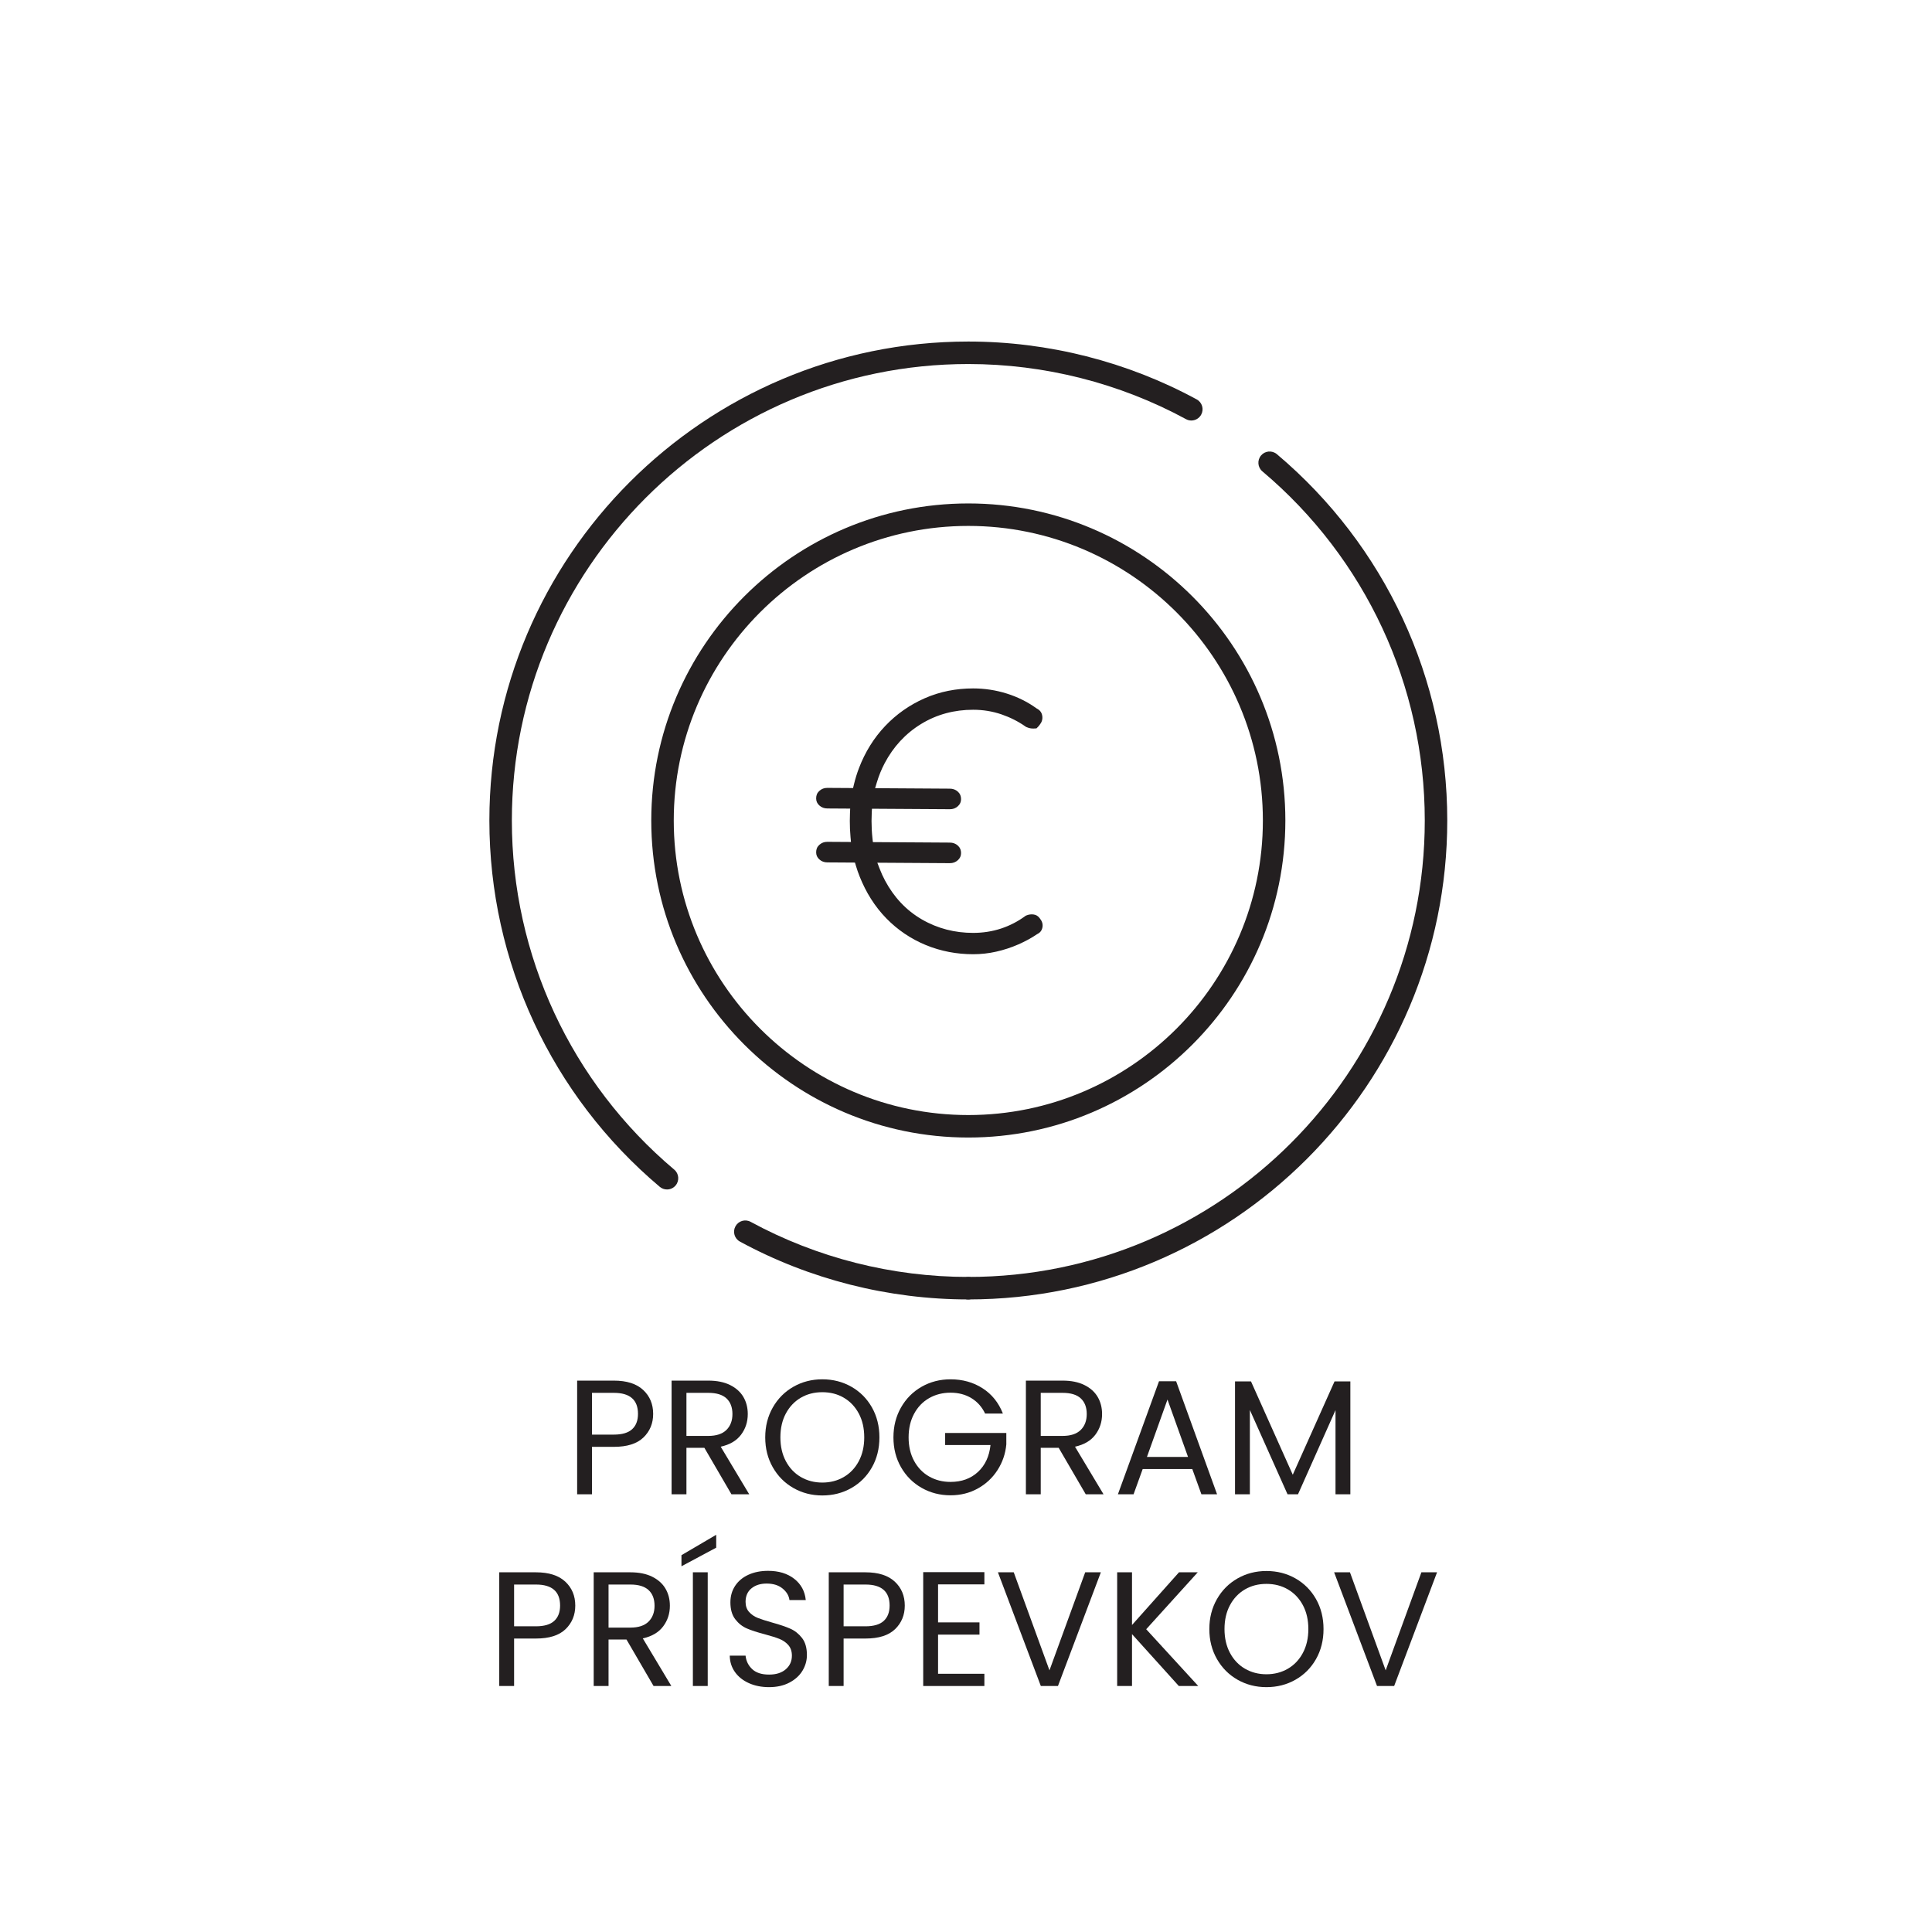 <svg width="379" height="379" viewBox="0 0 379 379" fill="none" xmlns="http://www.w3.org/2000/svg">
<path fill-rule="evenodd" clip-rule="evenodd" d="M203.445 183.255L203.395 183.289C202.249 184.069 201.014 184.717 199.746 185.274C198.359 185.883 196.915 186.352 195.438 186.685C193.95 187.022 192.428 187.19 190.902 187.19C187.692 187.19 184.562 186.606 181.592 185.38C178.676 184.175 176.096 182.426 173.889 180.172C171.575 177.808 169.856 175.006 168.634 171.94C168.359 171.249 168.116 170.544 167.903 169.831L167.719 169.212L162.315 169.178C161.704 169.174 161.177 168.999 160.722 168.581C160.309 168.203 160.104 167.761 160.104 167.197C160.104 166.616 160.286 166.138 160.721 165.739C161.173 165.325 161.694 165.138 162.303 165.142L166.934 165.171L166.847 164.215C166.752 163.16 166.708 162.102 166.708 161.044C166.708 160.539 166.719 160.033 166.741 159.528L166.781 158.624L162.315 158.596C161.704 158.592 161.177 158.417 160.722 158C160.309 157.621 160.104 157.179 160.104 156.615C160.104 156.034 160.286 155.556 160.721 155.158C161.173 154.743 161.694 154.556 162.303 154.56L167.347 154.592L167.507 153.918C167.774 152.799 168.113 151.698 168.526 150.624C169.698 147.576 171.386 144.804 173.636 142.431C175.836 140.11 178.425 138.293 181.349 136.999C184.377 135.659 187.597 135.048 190.902 135.048C193.149 135.048 195.366 135.384 197.509 136.058C199.582 136.71 201.534 137.663 203.299 138.934L203.349 138.97L203.403 138.999C203.983 139.306 204.343 139.737 204.453 140.398C204.567 141.08 204.382 141.654 203.957 142.186L203.939 142.209L203.922 142.233C203.854 142.333 203.777 142.43 203.692 142.516L203.325 142.887L202.804 142.915C202.312 142.942 201.842 142.839 201.393 142.643L201.271 142.59L201.161 142.513C199.718 141.505 198.141 140.715 196.477 140.144C194.679 139.526 192.802 139.233 190.902 139.233C187.253 139.233 183.812 140.116 180.691 142.026C177.602 143.917 175.235 146.52 173.546 149.717C172.908 150.925 172.395 152.196 172.004 153.505L171.67 154.619L186.32 154.711C186.93 154.715 187.457 154.889 187.913 155.307C188.348 155.706 188.53 156.184 188.53 156.766C188.53 157.329 188.326 157.771 187.913 158.15C187.461 158.564 186.94 158.75 186.33 158.746L171.05 158.651L171.008 159.483C170.982 160.003 170.969 160.524 170.969 161.044C170.969 162.174 171.024 163.303 171.148 164.426L171.233 165.198L186.32 165.292C186.93 165.296 187.457 165.471 187.912 165.888C188.347 166.288 188.53 166.765 188.53 167.348C188.53 167.911 188.326 168.353 187.913 168.732C187.461 169.146 186.94 169.332 186.33 169.328L172.108 169.239L172.565 170.431C172.87 171.225 173.223 172 173.624 172.75C175.334 175.943 177.713 178.555 180.861 180.373C183.957 182.161 187.334 183.004 190.902 183.004C192.783 183.004 194.645 182.729 196.432 182.134C198.099 181.578 199.657 180.772 201.077 179.736L201.211 179.638L201.365 179.575C201.81 179.394 202.277 179.327 202.754 179.393C203.26 179.463 203.637 179.699 203.937 180.099L203.964 180.134C204.383 180.649 204.632 181.241 204.495 181.924C204.373 182.535 204.055 182.948 203.498 183.228L203.445 183.255Z" fill="#231F20"/>
<path d="M128.13 277.363C128.13 279.219 127.495 280.761 126.226 281.988C124.957 283.214 123.021 283.827 120.418 283.827H116.13V293.139H113.218V270.835H120.418C122.935 270.835 124.85 271.443 126.162 272.659C127.474 273.875 128.13 275.443 128.13 277.363ZM120.418 281.427C122.039 281.427 123.234 281.076 124.002 280.371C124.77 279.667 125.154 278.665 125.154 277.363C125.154 274.611 123.575 273.235 120.418 273.235H116.13V281.427H120.418Z" fill="#231F20"/>
<path d="M143.49 293.139L138.178 284.019H134.658V293.139H131.746V270.835H138.946C140.631 270.835 142.055 271.123 143.218 271.699C144.381 272.275 145.25 273.054 145.826 274.035C146.402 275.017 146.69 276.137 146.69 277.395C146.69 278.931 146.247 280.286 145.362 281.46C144.477 282.633 143.148 283.411 141.378 283.795L146.978 293.139H143.49ZM134.658 281.683H138.946C140.524 281.683 141.708 281.294 142.498 280.515C143.287 279.737 143.682 278.697 143.682 277.395C143.682 276.073 143.292 275.049 142.514 274.323C141.735 273.598 140.546 273.235 138.946 273.235H134.658V281.683Z" fill="#231F20"/>
<path d="M161.314 293.364C159.245 293.364 157.357 292.878 155.65 291.907C153.943 290.937 152.594 289.582 151.602 287.844C150.61 286.105 150.114 284.148 150.114 281.971C150.114 279.795 150.61 277.838 151.602 276.099C152.594 274.361 153.943 273.006 155.65 272.035C157.357 271.065 159.245 270.579 161.314 270.579C163.405 270.579 165.303 271.065 167.01 272.035C168.717 273.006 170.061 274.355 171.042 276.083C172.023 277.812 172.514 279.774 172.514 281.971C172.514 284.169 172.023 286.131 171.042 287.859C170.061 289.587 168.717 290.937 167.01 291.907C165.303 292.878 163.405 293.364 161.314 293.364ZM161.314 290.835C162.872 290.835 164.274 290.473 165.522 289.747C166.77 289.022 167.751 287.988 168.466 286.644C169.181 285.3 169.538 283.742 169.538 281.971C169.538 280.179 169.181 278.617 168.466 277.284C167.751 275.95 166.775 274.921 165.538 274.195C164.301 273.47 162.893 273.107 161.314 273.107C159.735 273.107 158.327 273.47 157.09 274.195C155.853 274.921 154.877 275.95 154.162 277.284C153.447 278.617 153.09 280.179 153.09 281.971C153.09 283.742 153.447 285.3 154.162 286.644C154.877 287.988 155.858 289.022 157.106 289.747C158.354 290.473 159.757 290.835 161.314 290.835Z" fill="#231F20"/>
<path d="M193.25 277.3C192.631 275.998 191.735 274.99 190.562 274.276C189.389 273.561 188.023 273.203 186.466 273.203C184.909 273.203 183.506 273.561 182.258 274.276C181.01 274.99 180.029 276.014 179.314 277.348C178.599 278.681 178.242 280.222 178.242 281.971C178.242 283.721 178.599 285.257 179.314 286.579C180.029 287.902 181.01 288.921 182.258 289.636C183.506 290.35 184.909 290.707 186.466 290.707C188.642 290.707 190.434 290.057 191.842 288.756C193.25 287.454 194.071 285.694 194.306 283.476H185.41V281.107H197.41V283.348C197.239 285.182 196.663 286.862 195.682 288.388C194.701 289.913 193.41 291.118 191.81 292.003C190.21 292.889 188.429 293.332 186.466 293.332C184.397 293.332 182.509 292.846 180.802 291.876C179.095 290.905 177.746 289.555 176.754 287.827C175.762 286.099 175.266 284.148 175.266 281.971C175.266 279.796 175.762 277.838 176.754 276.1C177.746 274.361 179.095 273.006 180.802 272.035C182.509 271.065 184.397 270.58 186.466 270.58C188.834 270.58 190.93 271.166 192.754 272.339C194.578 273.513 195.906 275.166 196.738 277.3H193.25Z" fill="#231F20"/>
<path d="M212.994 293.139L207.682 284.019H204.162V293.139H201.25V270.835H208.45C210.136 270.835 211.559 271.123 212.722 271.699C213.885 272.275 214.754 273.054 215.33 274.035C215.906 275.017 216.194 276.137 216.194 277.395C216.194 278.931 215.752 280.286 214.866 281.46C213.981 282.633 212.653 283.411 210.882 283.795L216.482 293.139H212.994ZM204.162 281.683H208.45C210.029 281.683 211.213 281.294 212.002 280.515C212.791 279.737 213.186 278.697 213.186 277.395C213.186 276.073 212.797 275.049 212.018 274.323C211.24 273.598 210.05 273.235 208.45 273.235H204.162V281.683Z" fill="#231F20"/>
<path d="M233.89 288.18H224.162L222.37 293.139H219.298L227.362 270.963H230.722L238.754 293.139H235.682L233.89 288.18ZM233.058 285.811L229.026 274.547L224.994 285.811H233.058Z" fill="#231F20"/>
<path d="M264.899 270.995V293.139H261.986V276.627L254.627 293.139H252.578L245.186 276.595V293.139H242.274V270.995H245.411L253.602 289.299L261.794 270.995H264.899Z" fill="#231F20"/>
<path d="M112.85 314.967C112.85 316.823 112.215 318.364 110.945 319.591C109.676 320.818 107.74 321.431 105.137 321.431H100.85V330.743H97.938V308.439H105.137C107.655 308.439 109.57 309.047 110.882 310.263C112.194 311.479 112.85 313.047 112.85 314.967ZM105.137 319.031C106.759 319.031 107.954 318.679 108.722 317.975C109.49 317.271 109.874 316.268 109.874 314.967C109.874 312.215 108.295 310.839 105.137 310.839H100.85V319.031H105.137Z" fill="#231F20"/>
<path d="M128.21 330.743L122.898 321.623H119.378V330.743H116.466V308.439H123.666C125.351 308.439 126.775 308.727 127.938 309.303C129.101 309.879 129.97 310.658 130.546 311.639C131.122 312.62 131.41 313.74 131.41 314.999C131.41 316.535 130.967 317.89 130.082 319.063C129.197 320.236 127.869 321.015 126.098 321.399L131.698 330.743H128.21ZM119.378 319.287H123.666C125.244 319.287 126.429 318.898 127.218 318.119C128.007 317.34 128.402 316.3 128.402 314.999C128.402 313.676 128.013 312.652 127.234 311.927C126.455 311.202 125.266 310.839 123.666 310.839H119.378V319.287Z" fill="#231F20"/>
<path d="M138.834 308.439V330.743H135.922V308.439H138.834ZM140.498 303.607L133.682 307.255V305.079L140.498 301.079V303.607Z" fill="#231F20"/>
<path d="M150.866 330.967C149.394 330.967 148.077 330.706 146.914 330.183C145.751 329.66 144.839 328.935 144.178 328.007C143.517 327.079 143.175 326.007 143.154 324.791H146.258C146.365 325.836 146.797 326.716 147.554 327.431C148.312 328.146 149.416 328.503 150.866 328.503C152.253 328.503 153.346 328.156 154.146 327.463C154.946 326.77 155.346 325.879 155.346 324.791C155.346 323.938 155.112 323.245 154.642 322.711C154.173 322.178 153.586 321.772 152.882 321.495C152.178 321.218 151.229 320.919 150.034 320.599C148.562 320.215 147.383 319.831 146.498 319.447C145.613 319.063 144.855 318.46 144.226 317.639C143.597 316.818 143.282 315.714 143.282 314.327C143.282 313.111 143.592 312.034 144.21 311.095C144.829 310.156 145.698 309.431 146.818 308.919C147.938 308.407 149.224 308.151 150.674 308.151C152.765 308.151 154.477 308.674 155.81 309.719C157.144 310.764 157.895 312.151 158.066 313.879H154.866C154.76 313.026 154.312 312.274 153.522 311.623C152.733 310.972 151.688 310.647 150.386 310.647C149.17 310.647 148.178 310.962 147.41 311.591C146.642 312.22 146.258 313.1 146.258 314.231C146.258 315.042 146.487 315.703 146.946 316.215C147.405 316.727 147.97 317.116 148.642 317.383C149.314 317.65 150.258 317.954 151.474 318.295C152.946 318.7 154.13 319.1 155.026 319.495C155.922 319.89 156.69 320.498 157.331 321.319C157.97 322.14 158.291 323.255 158.291 324.663C158.291 325.751 158.003 326.775 157.427 327.735C156.85 328.695 155.997 329.474 154.866 330.071C153.736 330.668 152.402 330.967 150.866 330.967Z" fill="#231F20"/>
<path d="M177.49 314.967C177.49 316.823 176.856 318.364 175.586 319.591C174.317 320.818 172.381 321.431 169.778 321.431H165.49V330.743H162.578V308.439H169.778C172.296 308.439 174.21 309.047 175.522 310.263C176.834 311.479 177.49 313.047 177.49 314.967ZM169.778 319.031C171.399 319.031 172.594 318.679 173.362 317.975C174.13 317.271 174.514 316.268 174.514 314.967C174.514 312.215 172.935 310.839 169.778 310.839H165.49V319.031H169.778Z" fill="#231F20"/>
<path d="M184.019 310.807V318.263H192.146V320.663H184.019V328.343H193.106V330.743H181.106V308.407H193.106V310.807H184.019Z" fill="#231F20"/>
<path d="M215.955 308.439L207.539 330.743H204.179L195.763 308.439H198.866L205.874 327.671L212.883 308.439H215.955Z" fill="#231F20"/>
<path d="M231.25 330.743L222.066 320.567V330.743H219.154V308.439H222.066V318.775L231.282 308.439H234.962L224.85 319.607L235.058 330.743H231.25Z" fill="#231F20"/>
<path d="M248.435 330.967C246.366 330.967 244.478 330.482 242.771 329.511C241.064 328.54 239.715 327.186 238.723 325.447C237.731 323.708 237.235 321.751 237.235 319.575C237.235 317.399 237.731 315.442 238.723 313.703C239.715 311.964 241.064 310.61 242.771 309.639C244.478 308.668 246.366 308.183 248.435 308.183C250.526 308.183 252.424 308.668 254.131 309.639C255.837 310.61 257.181 311.959 258.163 313.687C259.144 315.415 259.635 317.378 259.635 319.575C259.635 321.772 259.144 323.735 258.163 325.463C257.181 327.191 255.837 328.54 254.131 329.511C252.424 330.482 250.526 330.967 248.435 330.967ZM248.435 328.439C249.992 328.439 251.395 328.076 252.643 327.351C253.891 326.626 254.872 325.591 255.587 324.247C256.302 322.903 256.659 321.346 256.659 319.575C256.659 317.783 256.302 316.22 255.587 314.887C254.872 313.554 253.896 312.524 252.659 311.799C251.421 311.074 250.014 310.711 248.435 310.711C246.856 310.711 245.448 311.074 244.211 311.799C242.973 312.524 241.998 313.554 241.283 314.887C240.568 316.22 240.211 317.783 240.211 319.575C240.211 321.346 240.568 322.903 241.283 324.247C241.998 325.591 242.979 326.626 244.227 327.351C245.475 328.076 246.878 328.439 248.435 328.439Z" fill="#231F20"/>
<path d="M281.907 308.439L273.491 330.743H270.131L261.715 308.439H264.819L271.827 327.671L278.835 308.439H281.907Z" fill="#231F20"/>
<path d="M233.697 82.492C233.345 82.492 232.985 82.407 232.653 82.223C219.628 75.151 204.867 71.411 189.954 71.411C188.737 71.411 187.749 70.423 187.749 69.206C187.749 67.991 188.737 67 189.954 67C205.598 67 221.089 70.928 234.753 78.348C235.825 78.928 236.221 80.269 235.639 81.337C235.24 82.076 234.481 82.492 233.697 82.492Z" fill="#231F20"/>
<path d="M189.954 254.909C188.737 254.909 187.749 253.92 187.749 252.703C187.749 251.489 188.737 250.498 189.954 250.498C239.329 250.498 279.497 210.333 279.497 160.954C279.497 134.499 267.884 109.536 247.64 92.465C246.708 91.68 246.592 90.29 247.375 89.355C248.155 88.427 249.546 88.303 250.484 89.094C271.727 107.007 283.909 133.197 283.909 160.954C283.909 212.761 241.76 254.909 189.954 254.909Z" fill="#231F20"/>
<path d="M189.954 254.909C174.311 254.909 158.819 250.984 145.156 243.563C144.083 242.985 143.688 241.644 144.27 240.574C144.853 239.498 146.186 239.103 147.256 239.689C160.281 246.761 175.042 250.498 189.954 250.498C191.171 250.498 192.16 251.489 192.16 252.703C192.16 253.92 191.171 254.909 189.954 254.909Z" fill="#231F20"/>
<path d="M130.847 233.337C130.342 233.337 129.841 233.168 129.425 232.818C108.182 214.906 96 188.716 96 160.954C96 109.151 138.148 67 189.954 67C191.171 67 192.16 67.991 192.16 69.206C192.16 70.423 191.171 71.411 189.954 71.411C140.579 71.411 100.411 111.58 100.411 160.954C100.411 187.413 112.025 212.377 132.269 229.448C133.201 230.232 133.317 231.622 132.534 232.554C132.096 233.072 131.475 233.337 130.847 233.337Z" fill="#231F20"/>
<path d="M189.954 103.17C158.093 103.17 132.171 129.093 132.171 160.954C132.171 192.82 158.093 218.739 189.954 218.739C221.815 218.739 247.738 192.82 247.738 160.954C247.738 129.093 221.815 103.17 189.954 103.17ZM189.954 223.149C155.658 223.149 127.759 195.251 127.759 160.954C127.759 126.661 155.658 98.759 189.954 98.759C224.25 98.759 252.149 126.661 252.149 160.954C252.149 195.251 224.25 223.149 189.954 223.149Z" fill="#231F20"/>
</svg>
